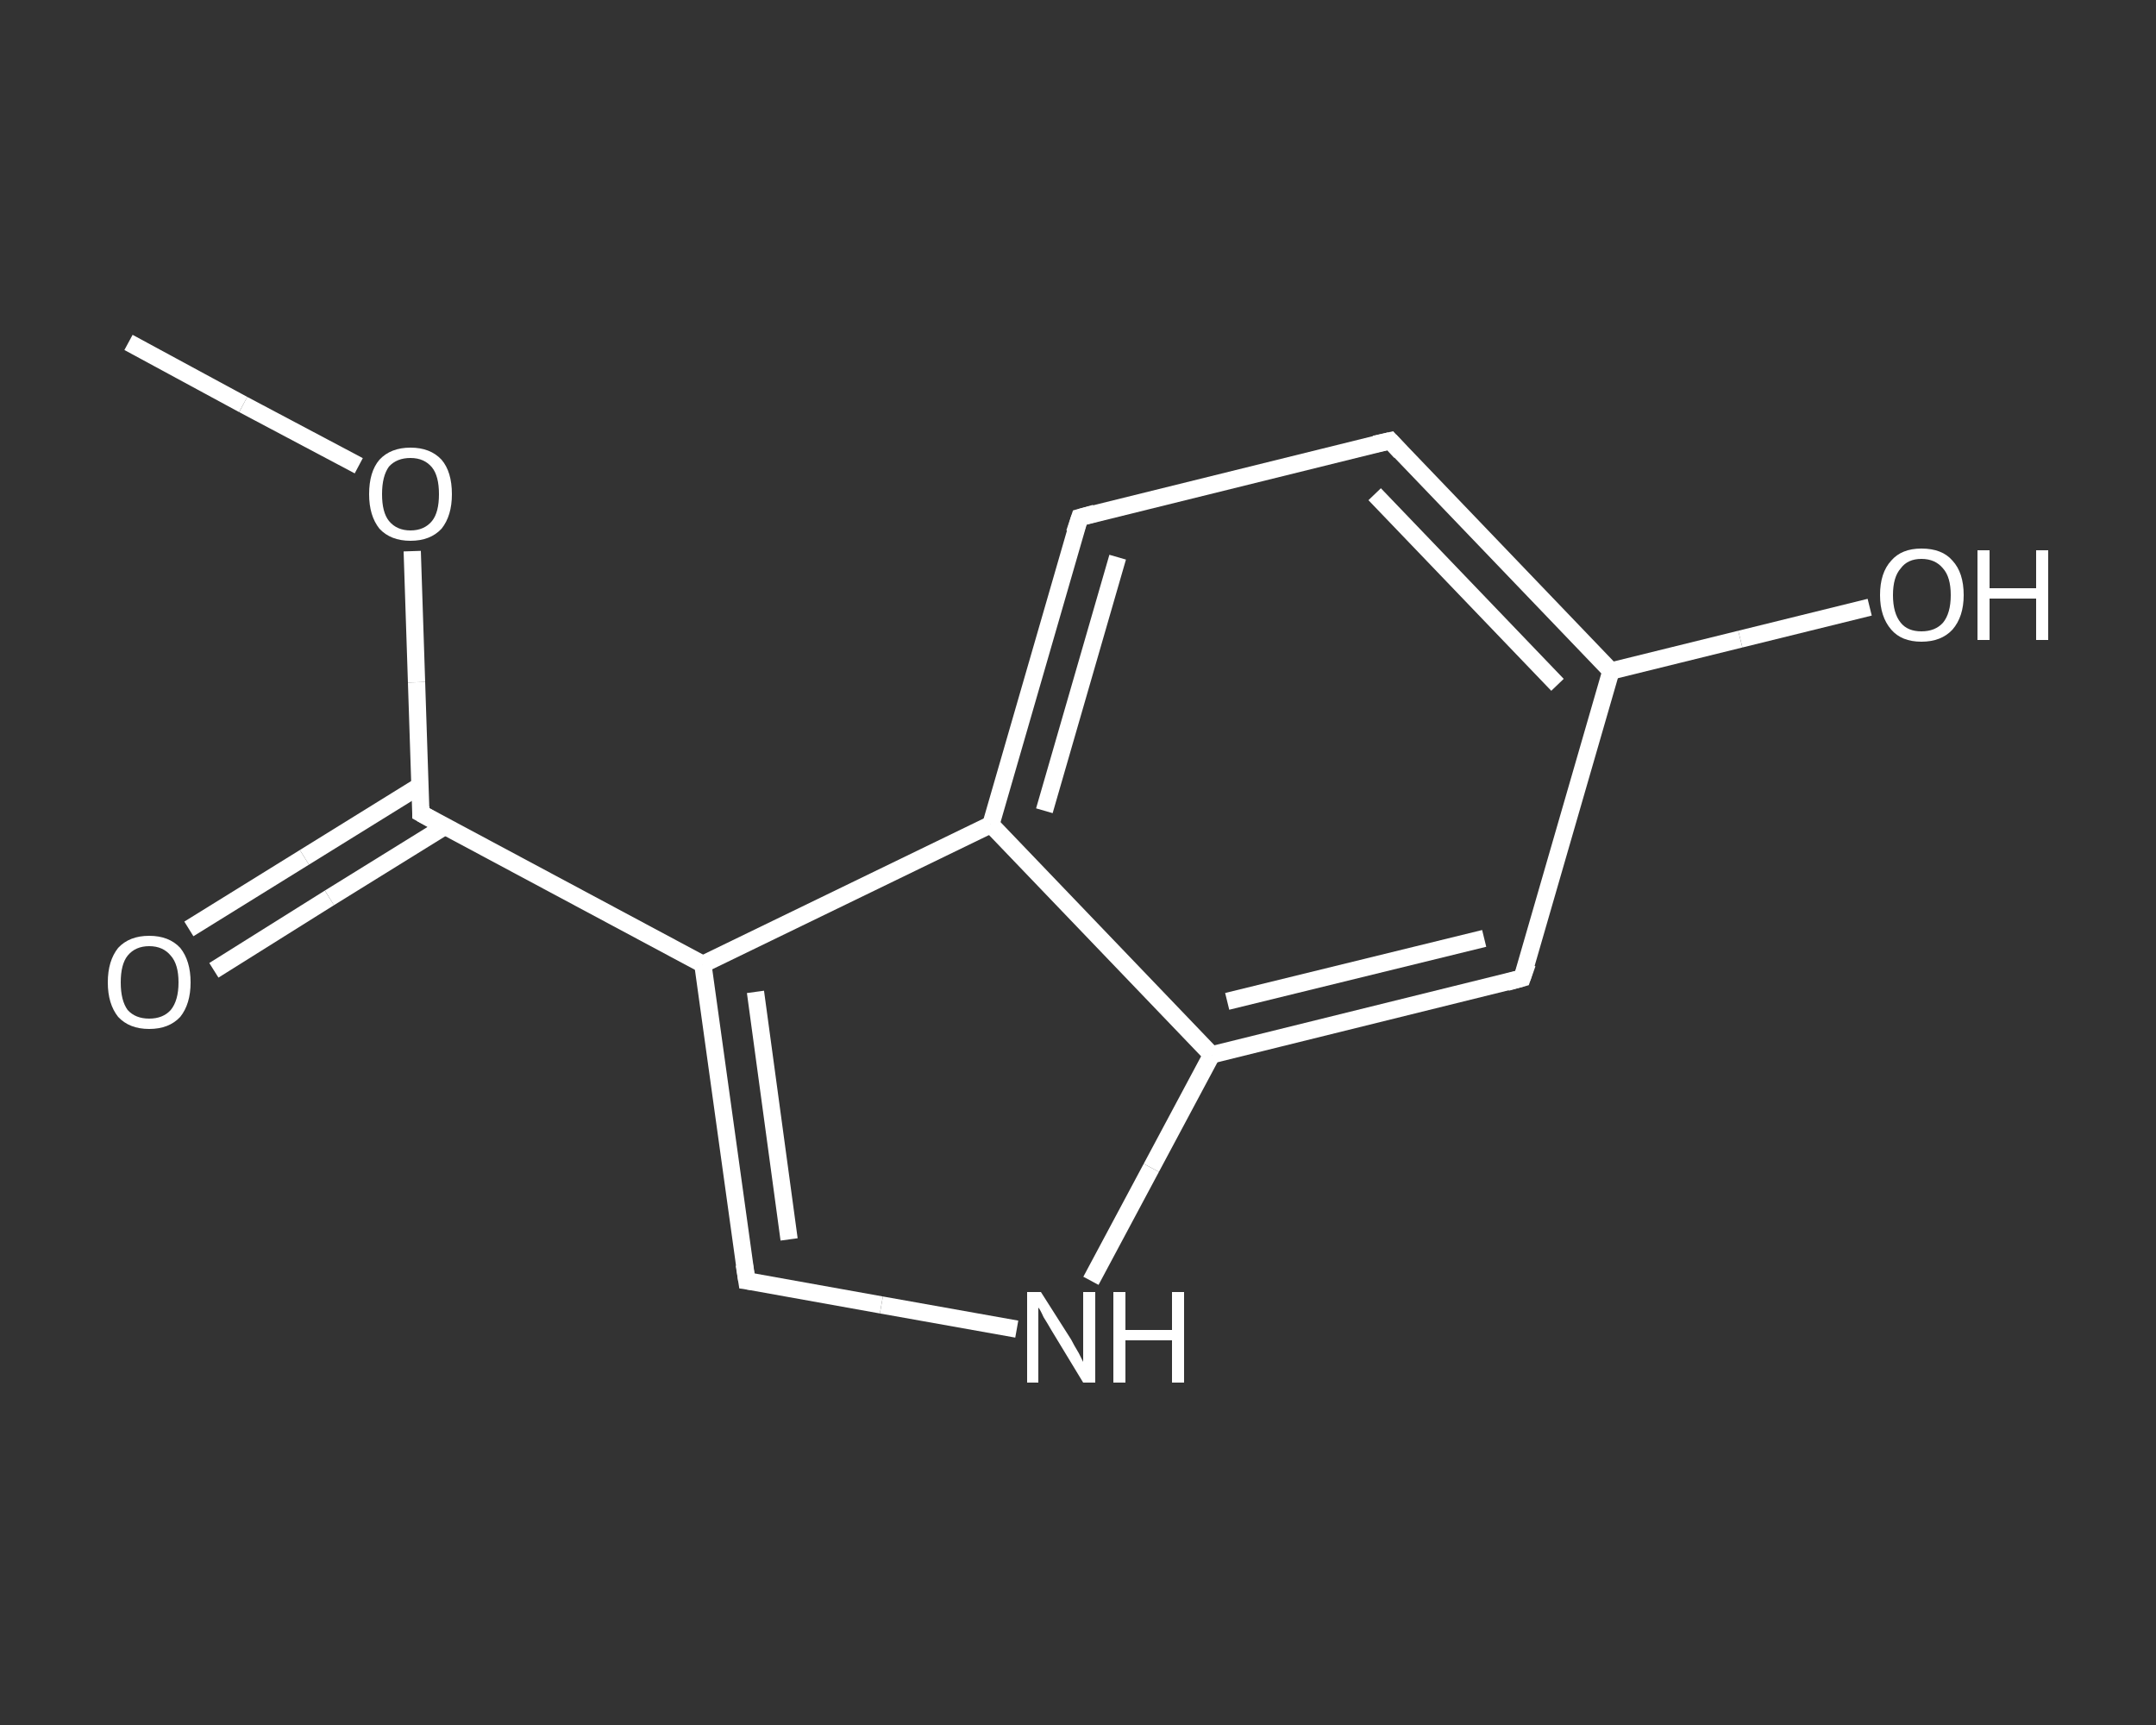 <?xml version='1.0' encoding='iso-8859-1'?>
<svg version='1.1' baseProfile='full'
              xmlns='http://www.w3.org/2000/svg'
                      xmlns:rdkit='http://www.rdkit.org/xml'
                      xmlns:xlink='http://www.w3.org/1999/xlink'
                  xml:space='preserve'
width='250px' height='200px' viewBox='0 0 250 200'>
<rect x="0" y="0" width="250" height="200" fill="#333333" stroke="none"/>
<!-- END OF HEADER -->
<rect style='opacity:1.0;fill:transparent;stroke:none' width='250.0' height='200.0' x='0.0' y='0.0'> </rect>
<path class='bond-0 atom-0 atom-1' d='M 14.9,39.7 L 28.2,46.9' style='fill:none;fill-rule:evenodd;stroke:#FFFFFF;stroke-width:2.0px;stroke-linecap:butt;stroke-linejoin:miter;stroke-opacity:1' />
<path class='bond-0 atom-0 atom-1' d='M 28.2,46.9 L 41.6,54.0' style='fill:none;fill-rule:evenodd;stroke:#FFFFFF;stroke-width:2.0px;stroke-linecap:butt;stroke-linejoin:miter;stroke-opacity:1' />
<path class='bond-1 atom-1 atom-2' d='M 47.8,63.9 L 48.3,79.1' style='fill:none;fill-rule:evenodd;stroke:#FFFFFF;stroke-width:2.0px;stroke-linecap:butt;stroke-linejoin:miter;stroke-opacity:1' />
<path class='bond-1 atom-1 atom-2' d='M 48.3,79.1 L 48.8,94.3' style='fill:none;fill-rule:evenodd;stroke:#FFFFFF;stroke-width:2.0px;stroke-linecap:butt;stroke-linejoin:miter;stroke-opacity:1' />
<path class='bond-2 atom-2 atom-3' d='M 48.7,91.1 L 35.3,99.4' style='fill:none;fill-rule:evenodd;stroke:#FFFFFF;stroke-width:2.0px;stroke-linecap:butt;stroke-linejoin:miter;stroke-opacity:1' />
<path class='bond-2 atom-2 atom-3' d='M 35.3,99.4 L 21.9,107.7' style='fill:none;fill-rule:evenodd;stroke:#FFFFFF;stroke-width:2.0px;stroke-linecap:butt;stroke-linejoin:miter;stroke-opacity:1' />
<path class='bond-2 atom-2 atom-3' d='M 51.6,95.8 L 38.2,104.1' style='fill:none;fill-rule:evenodd;stroke:#FFFFFF;stroke-width:2.0px;stroke-linecap:butt;stroke-linejoin:miter;stroke-opacity:1' />
<path class='bond-2 atom-2 atom-3' d='M 38.2,104.1 L 24.8,112.5' style='fill:none;fill-rule:evenodd;stroke:#FFFFFF;stroke-width:2.0px;stroke-linecap:butt;stroke-linejoin:miter;stroke-opacity:1' />
<path class='bond-3 atom-2 atom-4' d='M 48.8,94.3 L 81.5,111.8' style='fill:none;fill-rule:evenodd;stroke:#FFFFFF;stroke-width:2.0px;stroke-linecap:butt;stroke-linejoin:miter;stroke-opacity:1' />
<path class='bond-4 atom-4 atom-5' d='M 81.5,111.8 L 86.6,148.5' style='fill:none;fill-rule:evenodd;stroke:#FFFFFF;stroke-width:2.0px;stroke-linecap:butt;stroke-linejoin:miter;stroke-opacity:1' />
<path class='bond-4 atom-4 atom-5' d='M 87.6,115.0 L 91.5,143.7' style='fill:none;fill-rule:evenodd;stroke:#FFFFFF;stroke-width:2.0px;stroke-linecap:butt;stroke-linejoin:miter;stroke-opacity:1' />
<path class='bond-5 atom-5 atom-6' d='M 86.6,148.5 L 102.2,151.3' style='fill:none;fill-rule:evenodd;stroke:#FFFFFF;stroke-width:2.0px;stroke-linecap:butt;stroke-linejoin:miter;stroke-opacity:1' />
<path class='bond-5 atom-5 atom-6' d='M 102.2,151.3 L 117.9,154.1' style='fill:none;fill-rule:evenodd;stroke:#FFFFFF;stroke-width:2.0px;stroke-linecap:butt;stroke-linejoin:miter;stroke-opacity:1' />
<path class='bond-6 atom-6 atom-7' d='M 126.5,148.5 L 133.5,135.4' style='fill:none;fill-rule:evenodd;stroke:#FFFFFF;stroke-width:2.0px;stroke-linecap:butt;stroke-linejoin:miter;stroke-opacity:1' />
<path class='bond-6 atom-6 atom-7' d='M 133.5,135.4 L 140.5,122.3' style='fill:none;fill-rule:evenodd;stroke:#FFFFFF;stroke-width:2.0px;stroke-linecap:butt;stroke-linejoin:miter;stroke-opacity:1' />
<path class='bond-7 atom-7 atom-8' d='M 140.5,122.3 L 176.5,113.4' style='fill:none;fill-rule:evenodd;stroke:#FFFFFF;stroke-width:2.0px;stroke-linecap:butt;stroke-linejoin:miter;stroke-opacity:1' />
<path class='bond-7 atom-7 atom-8' d='M 142.3,116.1 L 172.1,108.8' style='fill:none;fill-rule:evenodd;stroke:#FFFFFF;stroke-width:2.0px;stroke-linecap:butt;stroke-linejoin:miter;stroke-opacity:1' />
<path class='bond-8 atom-8 atom-9' d='M 176.5,113.4 L 186.8,77.8' style='fill:none;fill-rule:evenodd;stroke:#FFFFFF;stroke-width:2.0px;stroke-linecap:butt;stroke-linejoin:miter;stroke-opacity:1' />
<path class='bond-9 atom-9 atom-10' d='M 186.8,77.8 L 201.8,74.1' style='fill:none;fill-rule:evenodd;stroke:#FFFFFF;stroke-width:2.0px;stroke-linecap:butt;stroke-linejoin:miter;stroke-opacity:1' />
<path class='bond-9 atom-9 atom-10' d='M 201.8,74.1 L 216.8,70.4' style='fill:none;fill-rule:evenodd;stroke:#FFFFFF;stroke-width:2.0px;stroke-linecap:butt;stroke-linejoin:miter;stroke-opacity:1' />
<path class='bond-10 atom-9 atom-11' d='M 186.8,77.8 L 161.2,51.1' style='fill:none;fill-rule:evenodd;stroke:#FFFFFF;stroke-width:2.0px;stroke-linecap:butt;stroke-linejoin:miter;stroke-opacity:1' />
<path class='bond-10 atom-9 atom-11' d='M 180.6,79.4 L 159.4,57.3' style='fill:none;fill-rule:evenodd;stroke:#FFFFFF;stroke-width:2.0px;stroke-linecap:butt;stroke-linejoin:miter;stroke-opacity:1' />
<path class='bond-11 atom-11 atom-12' d='M 161.2,51.1 L 125.2,60.0' style='fill:none;fill-rule:evenodd;stroke:#FFFFFF;stroke-width:2.0px;stroke-linecap:butt;stroke-linejoin:miter;stroke-opacity:1' />
<path class='bond-12 atom-12 atom-13' d='M 125.2,60.0 L 114.9,95.6' style='fill:none;fill-rule:evenodd;stroke:#FFFFFF;stroke-width:2.0px;stroke-linecap:butt;stroke-linejoin:miter;stroke-opacity:1' />
<path class='bond-12 atom-12 atom-13' d='M 129.6,64.6 L 121.1,94.0' style='fill:none;fill-rule:evenodd;stroke:#FFFFFF;stroke-width:2.0px;stroke-linecap:butt;stroke-linejoin:miter;stroke-opacity:1' />
<path class='bond-13 atom-13 atom-4' d='M 114.9,95.6 L 81.5,111.8' style='fill:none;fill-rule:evenodd;stroke:#FFFFFF;stroke-width:2.0px;stroke-linecap:butt;stroke-linejoin:miter;stroke-opacity:1' />
<path class='bond-14 atom-13 atom-7' d='M 114.9,95.6 L 140.5,122.3' style='fill:none;fill-rule:evenodd;stroke:#FFFFFF;stroke-width:2.0px;stroke-linecap:butt;stroke-linejoin:miter;stroke-opacity:1' />
<path d='M 48.8,93.5 L 48.8,94.3 L 50.4,95.2' style='fill:none;stroke:#FFFFFF;stroke-width:2.0px;stroke-linecap:butt;stroke-linejoin:miter;stroke-opacity:1;' />
<path d='M 86.3,146.6 L 86.6,148.5 L 87.3,148.6' style='fill:none;stroke:#FFFFFF;stroke-width:2.0px;stroke-linecap:butt;stroke-linejoin:miter;stroke-opacity:1;' />
<path d='M 174.7,113.9 L 176.5,113.4 L 177.1,111.7' style='fill:none;stroke:#FFFFFF;stroke-width:2.0px;stroke-linecap:butt;stroke-linejoin:miter;stroke-opacity:1;' />
<path d='M 162.4,52.4 L 161.2,51.1 L 159.4,51.5' style='fill:none;stroke:#FFFFFF;stroke-width:2.0px;stroke-linecap:butt;stroke-linejoin:miter;stroke-opacity:1;' />
<path d='M 127.0,59.5 L 125.2,60.0 L 124.6,61.8' style='fill:none;stroke:#FFFFFF;stroke-width:2.0px;stroke-linecap:butt;stroke-linejoin:miter;stroke-opacity:1;' />
<path class='atom-1' d='M 42.8 57.3
Q 42.8 54.7, 44.0 53.3
Q 45.3 51.9, 47.6 51.9
Q 49.9 51.9, 51.2 53.3
Q 52.4 54.7, 52.4 57.3
Q 52.4 59.8, 51.2 61.3
Q 49.9 62.7, 47.6 62.7
Q 45.3 62.7, 44.0 61.3
Q 42.8 59.8, 42.8 57.3
M 47.6 61.5
Q 49.2 61.5, 50.1 60.4
Q 50.9 59.4, 50.9 57.3
Q 50.9 55.2, 50.1 54.2
Q 49.2 53.1, 47.6 53.1
Q 46.0 53.1, 45.1 54.1
Q 44.3 55.2, 44.3 57.3
Q 44.3 59.4, 45.1 60.4
Q 46.0 61.5, 47.6 61.5
' fill='#FFFFFF'/>
<path class='atom-3' d='M 12.5 113.9
Q 12.5 111.4, 13.7 109.9
Q 15.0 108.5, 17.3 108.5
Q 19.6 108.5, 20.9 109.9
Q 22.1 111.4, 22.1 113.9
Q 22.1 116.4, 20.9 117.9
Q 19.6 119.3, 17.3 119.3
Q 15.0 119.3, 13.7 117.9
Q 12.5 116.4, 12.5 113.9
M 17.3 118.1
Q 18.9 118.1, 19.8 117.1
Q 20.7 116.0, 20.7 113.9
Q 20.7 111.8, 19.8 110.8
Q 18.9 109.7, 17.3 109.7
Q 15.7 109.7, 14.8 110.8
Q 14.0 111.8, 14.0 113.9
Q 14.0 116.0, 14.8 117.1
Q 15.7 118.1, 17.3 118.1
' fill='#FFFFFF'/>
<path class='atom-6' d='M 120.7 149.8
L 124.2 155.3
Q 124.5 155.9, 125.1 156.9
Q 125.6 157.9, 125.6 157.9
L 125.6 149.8
L 127.0 149.8
L 127.0 160.3
L 125.6 160.3
L 121.9 154.2
Q 121.5 153.5, 121.0 152.7
Q 120.6 151.8, 120.4 151.6
L 120.4 160.3
L 119.1 160.3
L 119.1 149.8
L 120.7 149.8
' fill='#FFFFFF'/>
<path class='atom-6' d='M 129.1 149.8
L 130.5 149.8
L 130.5 154.2
L 135.9 154.2
L 135.9 149.8
L 137.3 149.8
L 137.3 160.3
L 135.9 160.3
L 135.9 155.4
L 130.5 155.4
L 130.5 160.3
L 129.1 160.3
L 129.1 149.8
' fill='#FFFFFF'/>
<path class='atom-10' d='M 218.0 69.0
Q 218.0 66.4, 219.3 65.0
Q 220.5 63.6, 222.8 63.6
Q 225.2 63.6, 226.4 65.0
Q 227.7 66.4, 227.7 69.0
Q 227.7 71.5, 226.4 73.0
Q 225.1 74.4, 222.8 74.4
Q 220.5 74.4, 219.3 73.0
Q 218.0 71.5, 218.0 69.0
M 222.8 73.2
Q 224.4 73.2, 225.3 72.2
Q 226.2 71.1, 226.2 69.0
Q 226.2 66.9, 225.3 65.9
Q 224.4 64.8, 222.8 64.8
Q 221.2 64.8, 220.4 65.9
Q 219.5 66.9, 219.5 69.0
Q 219.5 71.1, 220.4 72.2
Q 221.2 73.2, 222.8 73.2
' fill='#FFFFFF'/>
<path class='atom-10' d='M 229.3 63.8
L 230.7 63.8
L 230.7 68.2
L 236.1 68.2
L 236.1 63.8
L 237.5 63.8
L 237.5 74.2
L 236.1 74.2
L 236.1 69.4
L 230.7 69.4
L 230.7 74.2
L 229.3 74.2
L 229.3 63.8
' fill='#FFFFFF'/>
</svg>
